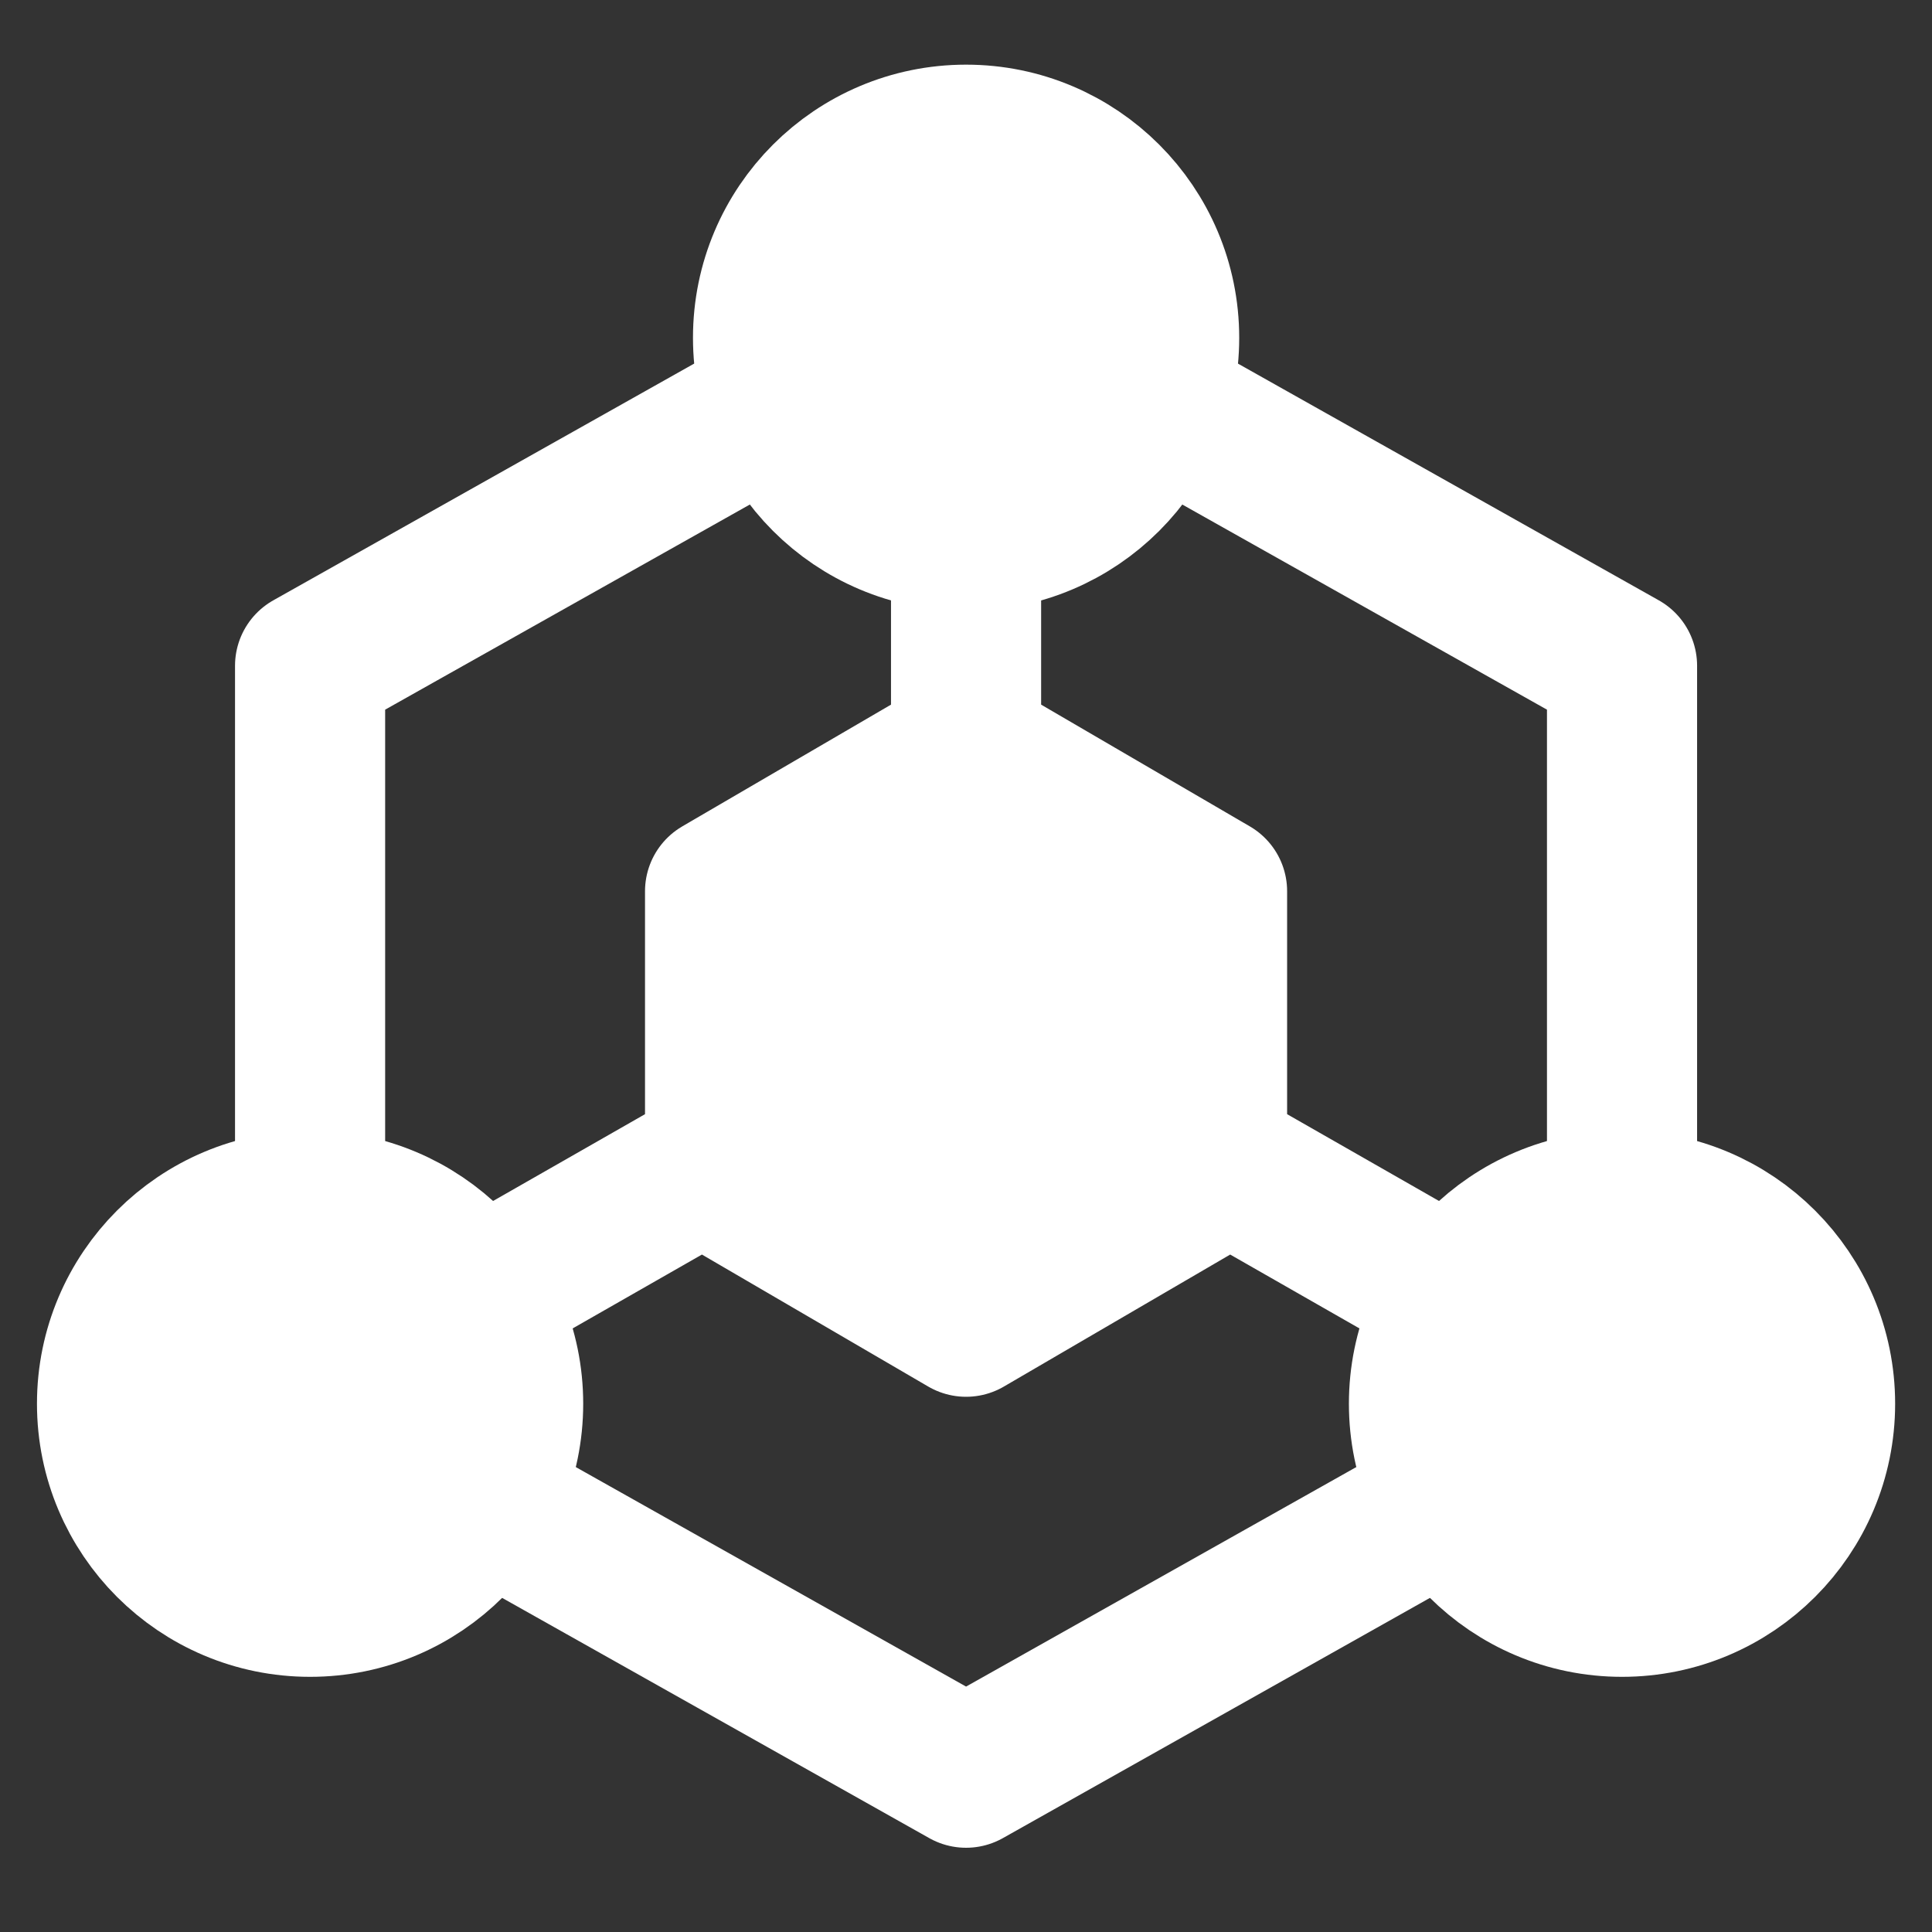 <svg width="148" height="148" viewBox="0 0 148 148" fill="none" xmlns="http://www.w3.org/2000/svg">
<rect x="0" y="0" width="148" height="148" fill="#333333" stroke="none"/>
<path d="M73.5 58L55 67.5V89.5L73.5 101L92.5 89.5V67.5L73.5 58Z" fill="white"/>
<path d="M124.255 98.11V51L84.997 28.918M63.013 28.918L23.754 51V98.11M33.176 112.833L74.005 135.797L99.13 121.664L114.833 112.83M74.005 57.281L83.427 62.777L92.849 68.273V90.258L83.427 95.754L74.005 101.25L64.583 95.754L55.161 90.258V68.273L64.583 62.777L74.005 57.281ZM74.005 57.281V35.297M92.849 88.688L114.833 101.25M55.161 88.688L33.176 101.25" stroke="white" stroke-width="11.5" stroke-linecap="round" stroke-linejoin="round"/>
<path d="M74.007 41.047C82.386 41.047 89.179 34.254 89.179 25.875C89.179 17.496 82.386 10.703 74.007 10.703C65.628 10.703 58.835 17.496 58.835 25.875C58.835 34.254 65.628 41.047 74.007 41.047Z" fill="white" stroke="white" stroke-width="11.5" stroke-linecap="round" stroke-linejoin="round"/>
<path d="M23.754 122.703C32.133 122.703 38.926 115.911 38.926 107.531C38.926 99.152 32.133 92.359 23.754 92.359C15.375 92.359 8.582 99.152 8.582 107.531C8.582 115.911 15.375 122.703 23.754 122.703Z" fill="white" stroke="white" stroke-width="11.5" stroke-linecap="round" stroke-linejoin="round"/>
<path d="M124.254 122.703C132.633 122.703 139.426 115.911 139.426 107.531C139.426 99.152 132.633 92.359 124.254 92.359C115.875 92.359 109.082 99.152 109.082 107.531C109.082 115.911 115.875 122.703 124.254 122.703Z" fill="white" stroke="white" stroke-width="11.5" stroke-linecap="round" stroke-linejoin="round"/>
</svg>

